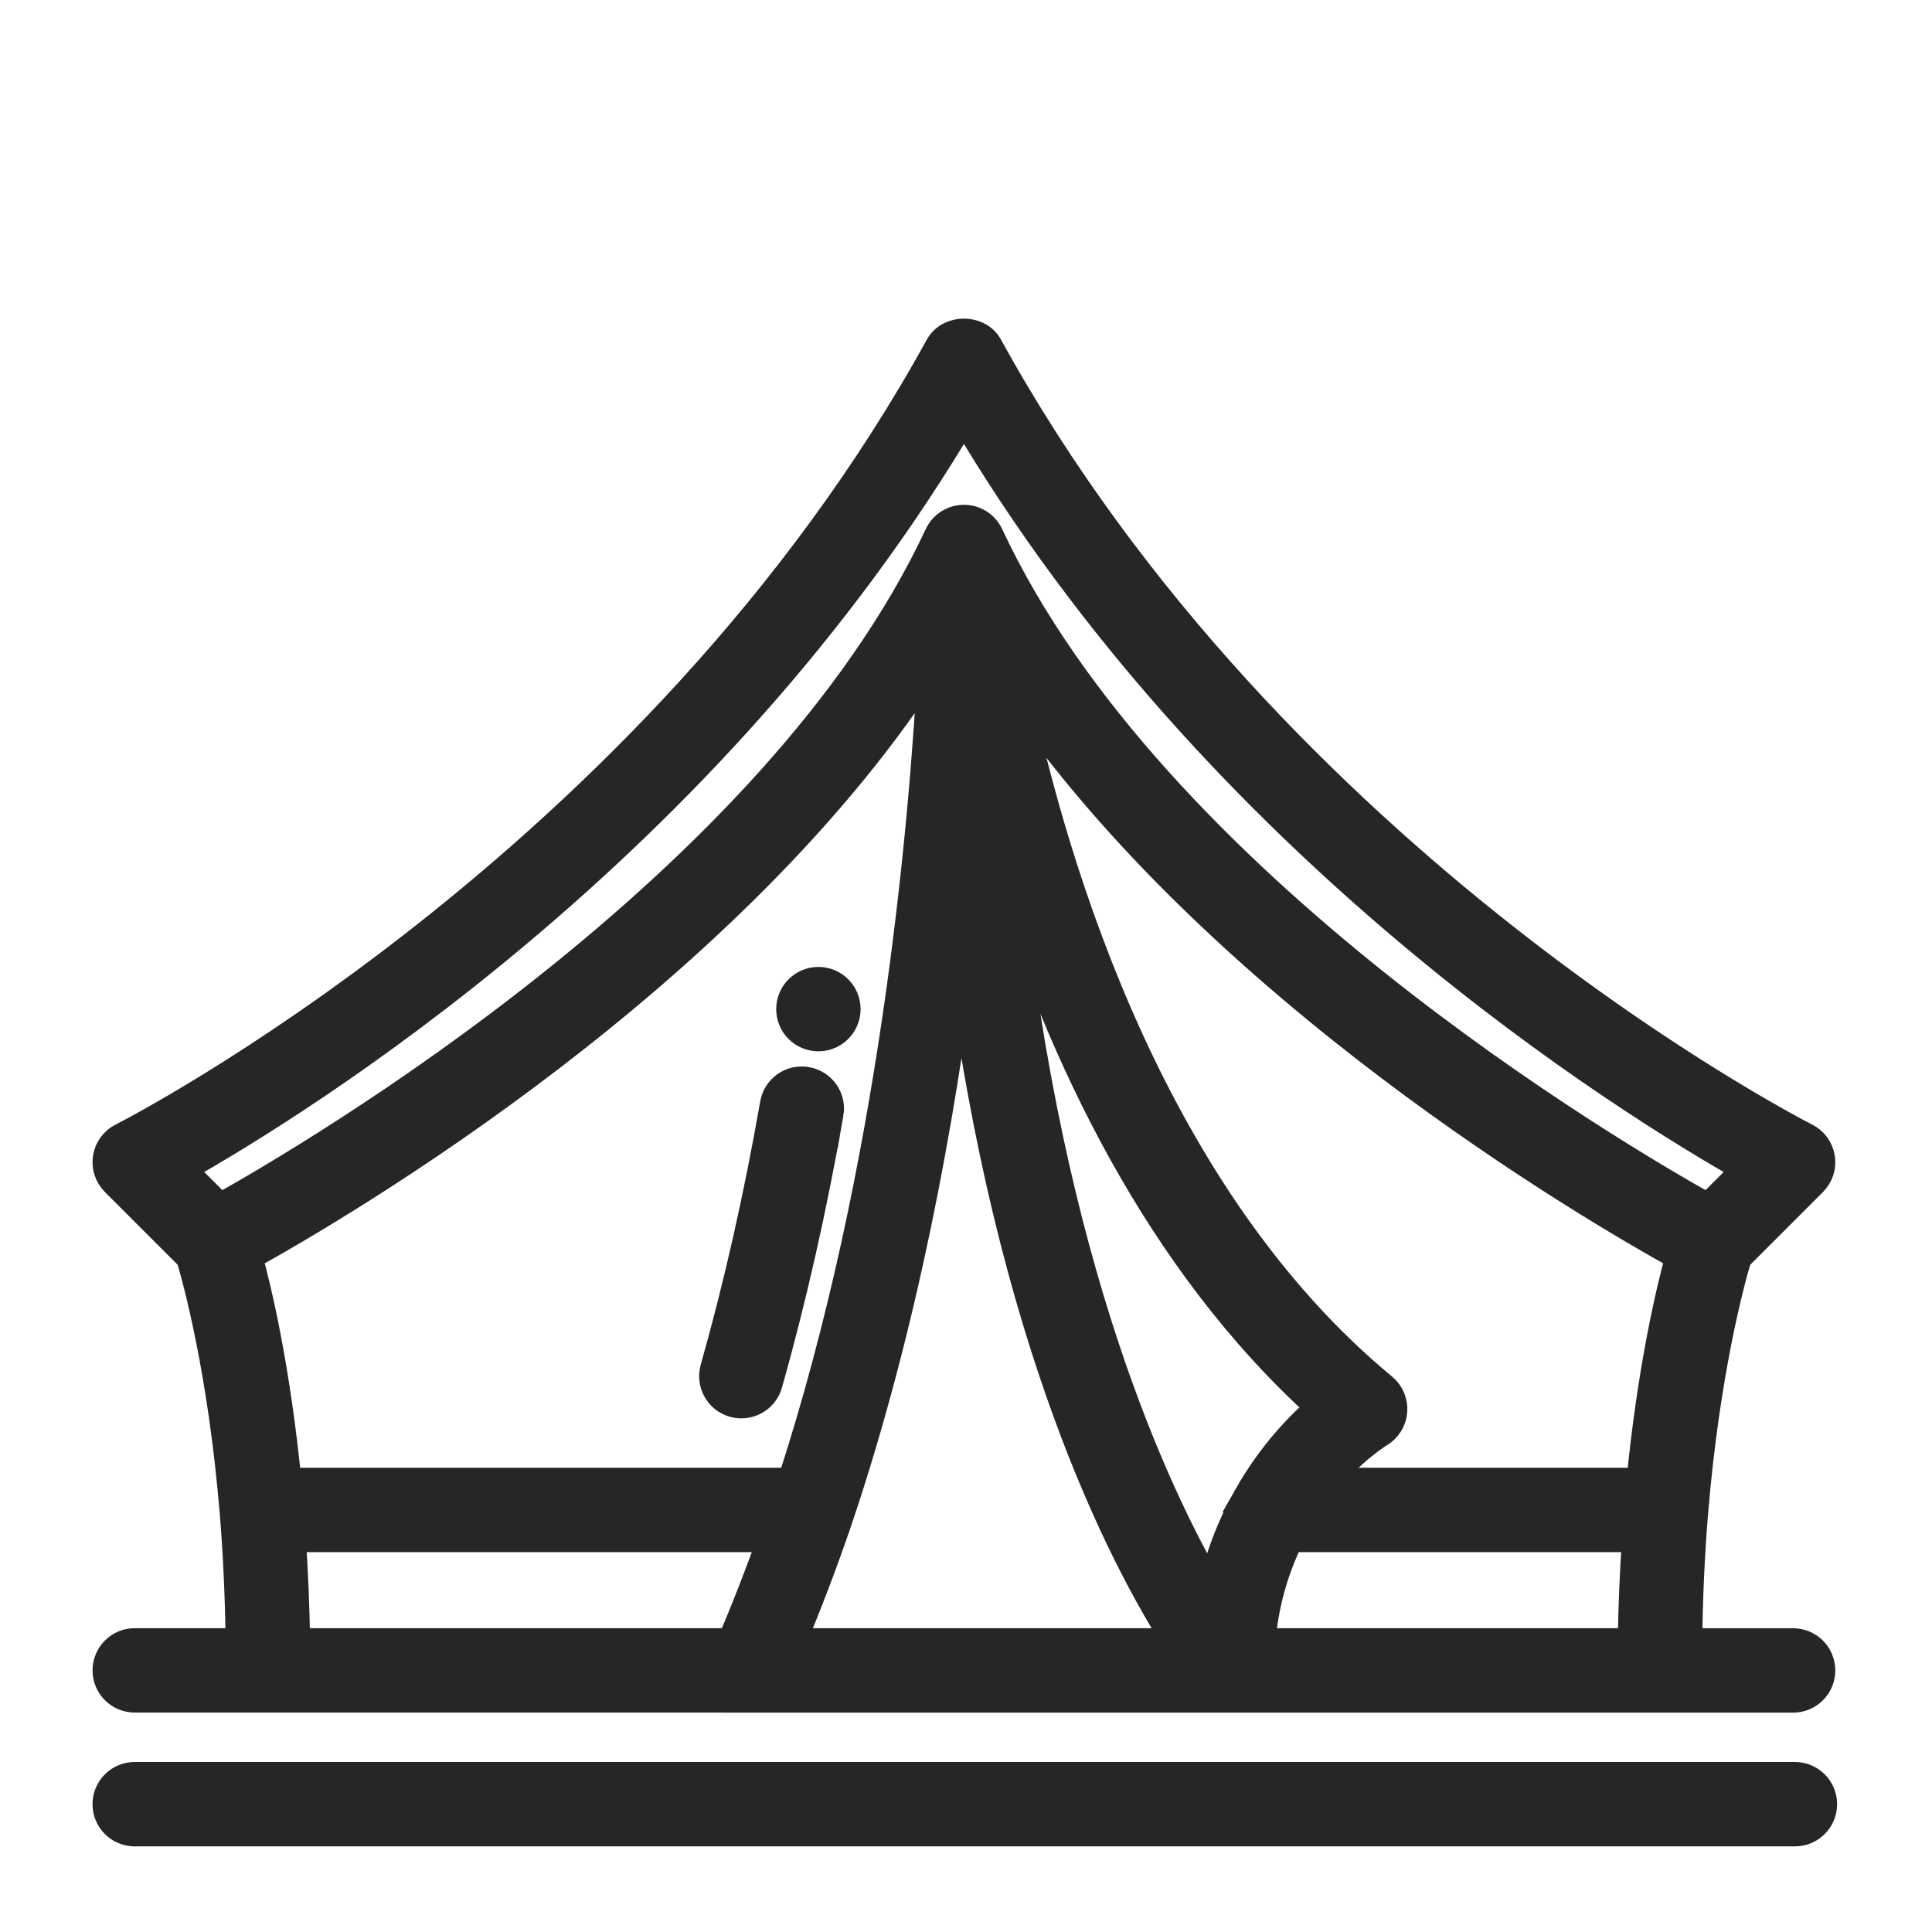 <?xml version="1.0" encoding="UTF-8"?>
<svg id="Livello_1" xmlns="http://www.w3.org/2000/svg" viewBox="0 0 500 500">
  <defs>
    <style>
      .cls-1 {
        fill: #262626;
        stroke: #262626;
        stroke-miterlimit: 10;
        stroke-width: 8px;
      }
    </style>
  </defs>
  <path class="cls-1" d="M194.09,439.23h269.96c3.83,0,6.92-3.1,6.92-6.92s-3.09-6.92-6.92-6.92h-27.54c.16-11.41.62-22.82,1.56-34.04,3.06-36.68,9.55-60.21,11.32-66.12l19.56-19.56c1.58-1.57,2.29-3.81,1.94-6-.36-2.19-1.75-4.08-3.74-5.08-1.36-.69-137.46-69.97-211.63-204.82-2.44-4.42-9.69-4.42-12.13,0C169.23,224.62,33.13,293.9,31.77,294.58c-1.99,1-3.38,2.89-3.74,5.08-.35,2.19.37,4.43,1.94,6l19.56,19.56c1.77,5.9,8.26,29.45,11.32,66.11.94,11.28,1.4,22.69,1.56,34.04h-27.54c-3.83,0-6.92,3.1-6.92,6.92s3.09,6.92,6.92,6.92h159.23ZM74.06,383.85c-2.87-29.42-7.66-49.68-10.2-58.88,24.09-13.31,125.96-72.87,177.74-154.85-2.28,44.21-10.07,132.61-36.5,213.73H74.06ZM424.86,383.85h-82.47c7.32-8.9,14.32-13.15,14.4-13.2,1.95-1.14,3.23-3.16,3.41-5.42s-.75-4.46-2.49-5.9c-59.5-49.16-85-133.06-95.19-181.31,53.12,77.88,149.23,134.06,172.55,146.94-2.54,9.21-7.34,29.47-10.2,58.89h0ZM323.25,387.34c-4.46,7.83-7.64,16.26-9.5,25.19-15.09-25.58-42.69-84.49-53.19-186.06,14.18,45.22,38.97,99.35,81.67,137.8-5.43,4.62-12.83,12.19-18.99,23.07ZM216.7,392.98c16.79-49.94,26.46-102.9,32.04-147.29,12.8,101.4,42.11,157.42,56.49,179.69h-100.81c4.31-10.38,8.47-21.13,12.27-32.4h0ZM326.02,425.38c.8-9.94,3.34-19.2,7.58-27.69h90.21c-.63,9.18-1.02,18.42-1.14,27.69h-96.64ZM249.46,107.1c66.15,112.56,172.7,178.2,203.15,195.34l-10.54,10.54c-24.58-13.71-144.14-83.94-186.33-174.35-1.14-2.44-3.58-3.99-6.27-3.99s-5.14,1.56-6.27,3.99c-42.19,90.41-161.74,160.64-186.33,174.35l-10.55-10.54c30.45-17.13,137-82.77,203.15-195.34h0ZM75.11,397.69h125.17c-3.43,9.59-7.03,18.86-10.82,27.69h-113.2c-.12-9.23-.51-18.48-1.14-27.69Z"/>
  <path class="cls-1" d="M214.33,288.12c.66-3.77-1.86-7.35-5.63-8.01-3.81-.66-7.36,1.86-8.02,5.63-4.2,24.02-9.41,47.08-15.48,68.53-1.04,3.68,1.09,7.5,4.77,8.54.63.18,1.27.26,1.9.26,3.02,0,5.79-1.99,6.65-5.05,6.2-21.9,11.51-45.42,15.8-69.91Z"/>
  <circle class="cls-1" cx="211.8" cy="261.16" r="6.92"/>
  <path class="cls-1" d="M464.52,460H34.86c-3.83,0-6.92,3.1-6.92,6.92s3.09,6.92,6.92,6.92h429.66c3.83,0,6.92-3.1,6.92-6.92s-3.09-6.92-6.92-6.92Z"/>
</svg>
